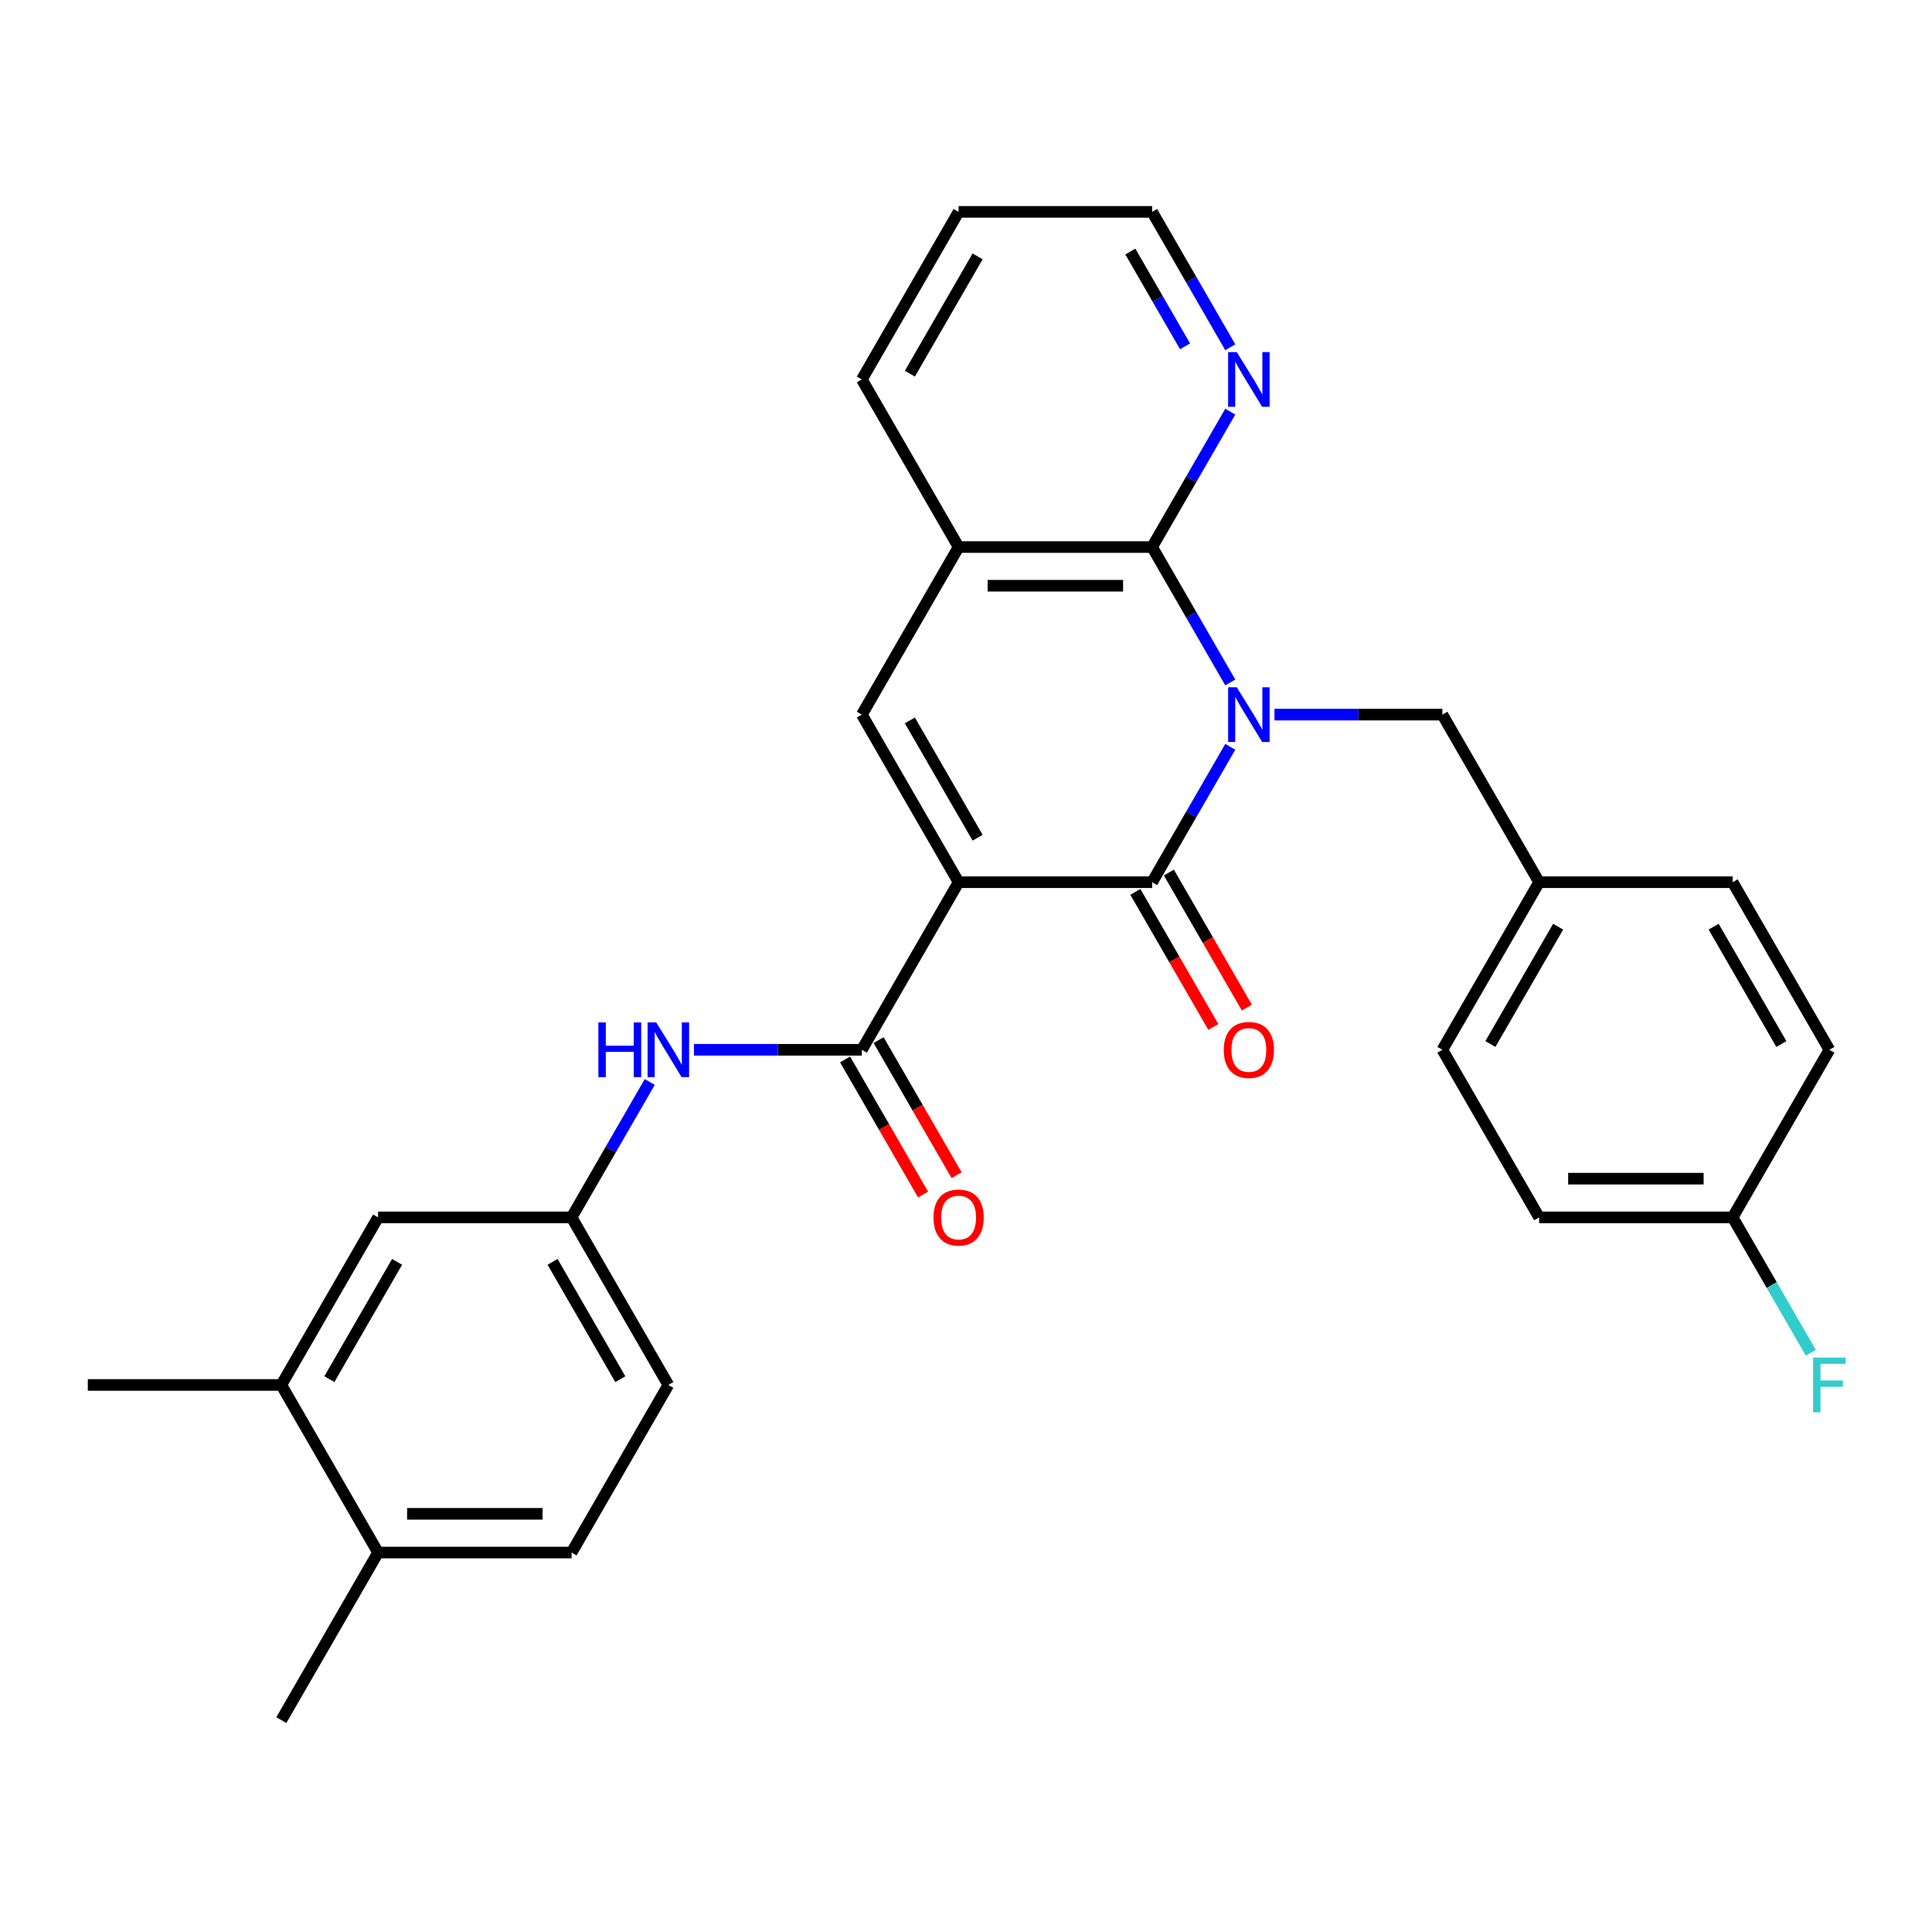 <?xml version='1.0' encoding='iso-8859-1'?>
<svg version='1.1' baseProfile='full'
              xmlns='http://www.w3.org/2000/svg'
                      xmlns:rdkit='http://www.rdkit.org/xml'
                      xmlns:xlink='http://www.w3.org/1999/xlink'
                  xml:space='preserve'
width='1000px' height='1000px' viewBox='0 0 1000 1000'>
<!-- END OF HEADER -->
<rect style='opacity:1.0;fill:#FFFFFF;stroke:none' width='1000' height='1000' x='0' y='0'> </rect>
<path class='bond-1' d='M 636.792,386.553 L 616.562,421.591' style='fill:none;fill-rule:evenodd;stroke:#0000FF;stroke-width:6px;stroke-linecap:butt;stroke-linejoin:miter;stroke-opacity:1' />
<path class='bond-1' d='M 616.562,421.591 L 596.333,456.63' style='fill:none;fill-rule:evenodd;stroke:#000000;stroke-width:6px;stroke-linecap:butt;stroke-linejoin:miter;stroke-opacity:1' />
<path class='bond-2' d='M 636.792,353.225 L 616.562,318.186' style='fill:none;fill-rule:evenodd;stroke:#0000FF;stroke-width:6px;stroke-linecap:butt;stroke-linejoin:miter;stroke-opacity:1' />
<path class='bond-2' d='M 616.562,318.186 L 596.333,283.148' style='fill:none;fill-rule:evenodd;stroke:#000000;stroke-width:6px;stroke-linecap:butt;stroke-linejoin:miter;stroke-opacity:1' />
<path class='bond-7' d='M 659.656,369.889 L 703.114,369.889' style='fill:none;fill-rule:evenodd;stroke:#0000FF;stroke-width:6px;stroke-linecap:butt;stroke-linejoin:miter;stroke-opacity:1' />
<path class='bond-7' d='M 703.114,369.889 L 746.572,369.889' style='fill:none;fill-rule:evenodd;stroke:#000000;stroke-width:6px;stroke-linecap:butt;stroke-linejoin:miter;stroke-opacity:1' />
<path class='bond-0' d='M 496.173,456.63 L 596.333,456.63' style='fill:none;fill-rule:evenodd;stroke:#000000;stroke-width:6px;stroke-linecap:butt;stroke-linejoin:miter;stroke-opacity:1' />
<path class='bond-4' d='M 496.173,456.63 L 446.093,543.37' style='fill:none;fill-rule:evenodd;stroke:#000000;stroke-width:6px;stroke-linecap:butt;stroke-linejoin:miter;stroke-opacity:1' />
<path class='bond-29' d='M 496.173,456.63 L 446.093,369.889' style='fill:none;fill-rule:evenodd;stroke:#000000;stroke-width:6px;stroke-linecap:butt;stroke-linejoin:miter;stroke-opacity:1' />
<path class='bond-29' d='M 506.009,433.603 L 470.953,372.884' style='fill:none;fill-rule:evenodd;stroke:#000000;stroke-width:6px;stroke-linecap:butt;stroke-linejoin:miter;stroke-opacity:1' />
<path class='bond-9' d='M 587.659,461.638 L 607.842,496.596' style='fill:none;fill-rule:evenodd;stroke:#000000;stroke-width:6px;stroke-linecap:butt;stroke-linejoin:miter;stroke-opacity:1' />
<path class='bond-9' d='M 607.842,496.596 L 628.025,531.554' style='fill:none;fill-rule:evenodd;stroke:#FF0000;stroke-width:6px;stroke-linecap:butt;stroke-linejoin:miter;stroke-opacity:1' />
<path class='bond-9' d='M 605.007,451.622 L 625.19,486.58' style='fill:none;fill-rule:evenodd;stroke:#000000;stroke-width:6px;stroke-linecap:butt;stroke-linejoin:miter;stroke-opacity:1' />
<path class='bond-9' d='M 625.19,486.58 L 645.373,521.538' style='fill:none;fill-rule:evenodd;stroke:#FF0000;stroke-width:6px;stroke-linecap:butt;stroke-linejoin:miter;stroke-opacity:1' />
<path class='bond-5' d='M 596.333,283.148 L 496.173,283.148' style='fill:none;fill-rule:evenodd;stroke:#000000;stroke-width:6px;stroke-linecap:butt;stroke-linejoin:miter;stroke-opacity:1' />
<path class='bond-5' d='M 581.309,303.18 L 511.197,303.18' style='fill:none;fill-rule:evenodd;stroke:#000000;stroke-width:6px;stroke-linecap:butt;stroke-linejoin:miter;stroke-opacity:1' />
<path class='bond-8' d='M 596.333,283.148 L 616.562,248.11' style='fill:none;fill-rule:evenodd;stroke:#000000;stroke-width:6px;stroke-linecap:butt;stroke-linejoin:miter;stroke-opacity:1' />
<path class='bond-8' d='M 616.562,248.11 L 636.792,213.071' style='fill:none;fill-rule:evenodd;stroke:#0000FF;stroke-width:6px;stroke-linecap:butt;stroke-linejoin:miter;stroke-opacity:1' />
<path class='bond-3' d='M 446.093,369.889 L 496.173,283.148' style='fill:none;fill-rule:evenodd;stroke:#000000;stroke-width:6px;stroke-linecap:butt;stroke-linejoin:miter;stroke-opacity:1' />
<path class='bond-6' d='M 446.093,543.37 L 402.635,543.37' style='fill:none;fill-rule:evenodd;stroke:#000000;stroke-width:6px;stroke-linecap:butt;stroke-linejoin:miter;stroke-opacity:1' />
<path class='bond-6' d='M 402.635,543.37 L 359.178,543.37' style='fill:none;fill-rule:evenodd;stroke:#0000FF;stroke-width:6px;stroke-linecap:butt;stroke-linejoin:miter;stroke-opacity:1' />
<path class='bond-12' d='M 437.419,548.378 L 457.602,583.337' style='fill:none;fill-rule:evenodd;stroke:#000000;stroke-width:6px;stroke-linecap:butt;stroke-linejoin:miter;stroke-opacity:1' />
<path class='bond-12' d='M 457.602,583.337 L 477.786,618.295' style='fill:none;fill-rule:evenodd;stroke:#FF0000;stroke-width:6px;stroke-linecap:butt;stroke-linejoin:miter;stroke-opacity:1' />
<path class='bond-12' d='M 454.767,538.362 L 474.95,573.321' style='fill:none;fill-rule:evenodd;stroke:#000000;stroke-width:6px;stroke-linecap:butt;stroke-linejoin:miter;stroke-opacity:1' />
<path class='bond-12' d='M 474.95,573.321 L 495.134,608.279' style='fill:none;fill-rule:evenodd;stroke:#FF0000;stroke-width:6px;stroke-linecap:butt;stroke-linejoin:miter;stroke-opacity:1' />
<path class='bond-24' d='M 496.173,283.148 L 446.093,196.407' style='fill:none;fill-rule:evenodd;stroke:#000000;stroke-width:6px;stroke-linecap:butt;stroke-linejoin:miter;stroke-opacity:1' />
<path class='bond-11' d='M 336.313,560.034 L 316.083,595.073' style='fill:none;fill-rule:evenodd;stroke:#0000FF;stroke-width:6px;stroke-linecap:butt;stroke-linejoin:miter;stroke-opacity:1' />
<path class='bond-11' d='M 316.083,595.073 L 295.854,630.111' style='fill:none;fill-rule:evenodd;stroke:#000000;stroke-width:6px;stroke-linecap:butt;stroke-linejoin:miter;stroke-opacity:1' />
<path class='bond-16' d='M 746.572,369.889 L 796.652,456.63' style='fill:none;fill-rule:evenodd;stroke:#000000;stroke-width:6px;stroke-linecap:butt;stroke-linejoin:miter;stroke-opacity:1' />
<path class='bond-25' d='M 636.792,179.743 L 616.562,144.705' style='fill:none;fill-rule:evenodd;stroke:#0000FF;stroke-width:6px;stroke-linecap:butt;stroke-linejoin:miter;stroke-opacity:1' />
<path class='bond-25' d='M 616.562,144.705 L 596.333,109.666' style='fill:none;fill-rule:evenodd;stroke:#000000;stroke-width:6px;stroke-linecap:butt;stroke-linejoin:miter;stroke-opacity:1' />
<path class='bond-25' d='M 613.375,179.248 L 599.214,154.721' style='fill:none;fill-rule:evenodd;stroke:#0000FF;stroke-width:6px;stroke-linecap:butt;stroke-linejoin:miter;stroke-opacity:1' />
<path class='bond-25' d='M 599.214,154.721 L 585.053,130.194' style='fill:none;fill-rule:evenodd;stroke:#000000;stroke-width:6px;stroke-linecap:butt;stroke-linejoin:miter;stroke-opacity:1' />
<path class='bond-10' d='M 145.614,716.852 L 195.694,630.111' style='fill:none;fill-rule:evenodd;stroke:#000000;stroke-width:6px;stroke-linecap:butt;stroke-linejoin:miter;stroke-opacity:1' />
<path class='bond-10' d='M 170.474,713.857 L 205.53,653.138' style='fill:none;fill-rule:evenodd;stroke:#000000;stroke-width:6px;stroke-linecap:butt;stroke-linejoin:miter;stroke-opacity:1' />
<path class='bond-26' d='M 145.614,716.852 L 45.455,716.852' style='fill:none;fill-rule:evenodd;stroke:#000000;stroke-width:6px;stroke-linecap:butt;stroke-linejoin:miter;stroke-opacity:1' />
<path class='bond-32' d='M 145.614,716.852 L 195.694,803.593' style='fill:none;fill-rule:evenodd;stroke:#000000;stroke-width:6px;stroke-linecap:butt;stroke-linejoin:miter;stroke-opacity:1' />
<path class='bond-13' d='M 295.854,630.111 L 195.694,630.111' style='fill:none;fill-rule:evenodd;stroke:#000000;stroke-width:6px;stroke-linecap:butt;stroke-linejoin:miter;stroke-opacity:1' />
<path class='bond-17' d='M 295.854,630.111 L 345.934,716.852' style='fill:none;fill-rule:evenodd;stroke:#000000;stroke-width:6px;stroke-linecap:butt;stroke-linejoin:miter;stroke-opacity:1' />
<path class='bond-17' d='M 286.017,653.138 L 321.073,713.857' style='fill:none;fill-rule:evenodd;stroke:#000000;stroke-width:6px;stroke-linecap:butt;stroke-linejoin:miter;stroke-opacity:1' />
<path class='bond-14' d='M 195.694,803.593 L 295.854,803.593' style='fill:none;fill-rule:evenodd;stroke:#000000;stroke-width:6px;stroke-linecap:butt;stroke-linejoin:miter;stroke-opacity:1' />
<path class='bond-14' d='M 210.718,783.561 L 280.83,783.561' style='fill:none;fill-rule:evenodd;stroke:#000000;stroke-width:6px;stroke-linecap:butt;stroke-linejoin:miter;stroke-opacity:1' />
<path class='bond-27' d='M 195.694,803.593 L 145.614,890.334' style='fill:none;fill-rule:evenodd;stroke:#000000;stroke-width:6px;stroke-linecap:butt;stroke-linejoin:miter;stroke-opacity:1' />
<path class='bond-15' d='M 295.854,803.593 L 345.934,716.852' style='fill:none;fill-rule:evenodd;stroke:#000000;stroke-width:6px;stroke-linecap:butt;stroke-linejoin:miter;stroke-opacity:1' />
<path class='bond-20' d='M 796.652,456.63 L 896.812,456.63' style='fill:none;fill-rule:evenodd;stroke:#000000;stroke-width:6px;stroke-linecap:butt;stroke-linejoin:miter;stroke-opacity:1' />
<path class='bond-21' d='M 796.652,456.63 L 746.572,543.37' style='fill:none;fill-rule:evenodd;stroke:#000000;stroke-width:6px;stroke-linecap:butt;stroke-linejoin:miter;stroke-opacity:1' />
<path class='bond-21' d='M 806.488,479.657 L 771.432,540.375' style='fill:none;fill-rule:evenodd;stroke:#000000;stroke-width:6px;stroke-linecap:butt;stroke-linejoin:miter;stroke-opacity:1' />
<path class='bond-18' d='M 896.812,630.111 L 796.652,630.111' style='fill:none;fill-rule:evenodd;stroke:#000000;stroke-width:6px;stroke-linecap:butt;stroke-linejoin:miter;stroke-opacity:1' />
<path class='bond-18' d='M 881.788,610.079 L 811.676,610.079' style='fill:none;fill-rule:evenodd;stroke:#000000;stroke-width:6px;stroke-linecap:butt;stroke-linejoin:miter;stroke-opacity:1' />
<path class='bond-19' d='M 896.812,630.111 L 917.041,665.15' style='fill:none;fill-rule:evenodd;stroke:#000000;stroke-width:6px;stroke-linecap:butt;stroke-linejoin:miter;stroke-opacity:1' />
<path class='bond-19' d='M 917.041,665.15 L 937.27,700.188' style='fill:none;fill-rule:evenodd;stroke:#33CCCC;stroke-width:6px;stroke-linecap:butt;stroke-linejoin:miter;stroke-opacity:1' />
<path class='bond-30' d='M 896.812,630.111 L 946.891,543.37' style='fill:none;fill-rule:evenodd;stroke:#000000;stroke-width:6px;stroke-linecap:butt;stroke-linejoin:miter;stroke-opacity:1' />
<path class='bond-23' d='M 896.812,456.63 L 946.891,543.37' style='fill:none;fill-rule:evenodd;stroke:#000000;stroke-width:6px;stroke-linecap:butt;stroke-linejoin:miter;stroke-opacity:1' />
<path class='bond-23' d='M 886.975,479.657 L 922.031,540.375' style='fill:none;fill-rule:evenodd;stroke:#000000;stroke-width:6px;stroke-linecap:butt;stroke-linejoin:miter;stroke-opacity:1' />
<path class='bond-22' d='M 746.572,543.37 L 796.652,630.111' style='fill:none;fill-rule:evenodd;stroke:#000000;stroke-width:6px;stroke-linecap:butt;stroke-linejoin:miter;stroke-opacity:1' />
<path class='bond-31' d='M 446.093,196.407 L 496.173,109.666' style='fill:none;fill-rule:evenodd;stroke:#000000;stroke-width:6px;stroke-linecap:butt;stroke-linejoin:miter;stroke-opacity:1' />
<path class='bond-31' d='M 470.953,193.412 L 506.009,132.693' style='fill:none;fill-rule:evenodd;stroke:#000000;stroke-width:6px;stroke-linecap:butt;stroke-linejoin:miter;stroke-opacity:1' />
<path class='bond-28' d='M 596.333,109.666 L 496.173,109.666' style='fill:none;fill-rule:evenodd;stroke:#000000;stroke-width:6px;stroke-linecap:butt;stroke-linejoin:miter;stroke-opacity:1' />
<path  class='atom-0' d='M 640.152 355.729
L 649.432 370.729
Q 650.352 372.209, 651.832 374.889
Q 653.312 377.569, 653.392 377.729
L 653.392 355.729
L 657.152 355.729
L 657.152 384.049
L 653.272 384.049
L 643.312 367.649
Q 642.152 365.729, 640.912 363.529
Q 639.712 361.329, 639.352 360.649
L 639.352 384.049
L 635.672 384.049
L 635.672 355.729
L 640.152 355.729
' fill='#0000FF'/>
<path  class='atom-7' d='M 309.714 529.21
L 313.554 529.21
L 313.554 541.25
L 328.034 541.25
L 328.034 529.21
L 331.874 529.21
L 331.874 557.53
L 328.034 557.53
L 328.034 544.45
L 313.554 544.45
L 313.554 557.53
L 309.714 557.53
L 309.714 529.21
' fill='#0000FF'/>
<path  class='atom-7' d='M 339.674 529.21
L 348.954 544.21
Q 349.874 545.69, 351.354 548.37
Q 352.834 551.05, 352.914 551.21
L 352.914 529.21
L 356.674 529.21
L 356.674 557.53
L 352.794 557.53
L 342.834 541.13
Q 341.674 539.21, 340.434 537.01
Q 339.234 534.81, 338.874 534.13
L 338.874 557.53
L 335.194 557.53
L 335.194 529.21
L 339.674 529.21
' fill='#0000FF'/>
<path  class='atom-9' d='M 640.152 182.247
L 649.432 197.247
Q 650.352 198.727, 651.832 201.407
Q 653.312 204.087, 653.392 204.247
L 653.392 182.247
L 657.152 182.247
L 657.152 210.567
L 653.272 210.567
L 643.312 194.167
Q 642.152 192.247, 640.912 190.047
Q 639.712 187.847, 639.352 187.167
L 639.352 210.567
L 635.672 210.567
L 635.672 182.247
L 640.152 182.247
' fill='#0000FF'/>
<path  class='atom-10' d='M 633.412 543.45
Q 633.412 536.65, 636.772 532.85
Q 640.132 529.05, 646.412 529.05
Q 652.692 529.05, 656.052 532.85
Q 659.412 536.65, 659.412 543.45
Q 659.412 550.33, 656.012 554.25
Q 652.612 558.13, 646.412 558.13
Q 640.172 558.13, 636.772 554.25
Q 633.412 550.37, 633.412 543.45
M 646.412 554.93
Q 650.732 554.93, 653.052 552.05
Q 655.412 549.13, 655.412 543.45
Q 655.412 537.89, 653.052 535.09
Q 650.732 532.25, 646.412 532.25
Q 642.092 532.25, 639.732 535.05
Q 637.412 537.85, 637.412 543.45
Q 637.412 549.17, 639.732 552.05
Q 642.092 554.93, 646.412 554.93
' fill='#FF0000'/>
<path  class='atom-13' d='M 483.173 630.191
Q 483.173 623.391, 486.533 619.591
Q 489.893 615.791, 496.173 615.791
Q 502.453 615.791, 505.813 619.591
Q 509.173 623.391, 509.173 630.191
Q 509.173 637.071, 505.773 640.991
Q 502.373 644.871, 496.173 644.871
Q 489.933 644.871, 486.533 640.991
Q 483.173 637.111, 483.173 630.191
M 496.173 641.671
Q 500.493 641.671, 502.813 638.791
Q 505.173 635.871, 505.173 630.191
Q 505.173 624.631, 502.813 621.831
Q 500.493 618.991, 496.173 618.991
Q 491.853 618.991, 489.493 621.791
Q 487.173 624.591, 487.173 630.191
Q 487.173 635.911, 489.493 638.791
Q 491.853 641.671, 496.173 641.671
' fill='#FF0000'/>
<path  class='atom-20' d='M 938.471 702.692
L 955.311 702.692
L 955.311 705.932
L 942.271 705.932
L 942.271 714.532
L 953.871 714.532
L 953.871 717.812
L 942.271 717.812
L 942.271 731.012
L 938.471 731.012
L 938.471 702.692
' fill='#33CCCC'/>
</svg>
